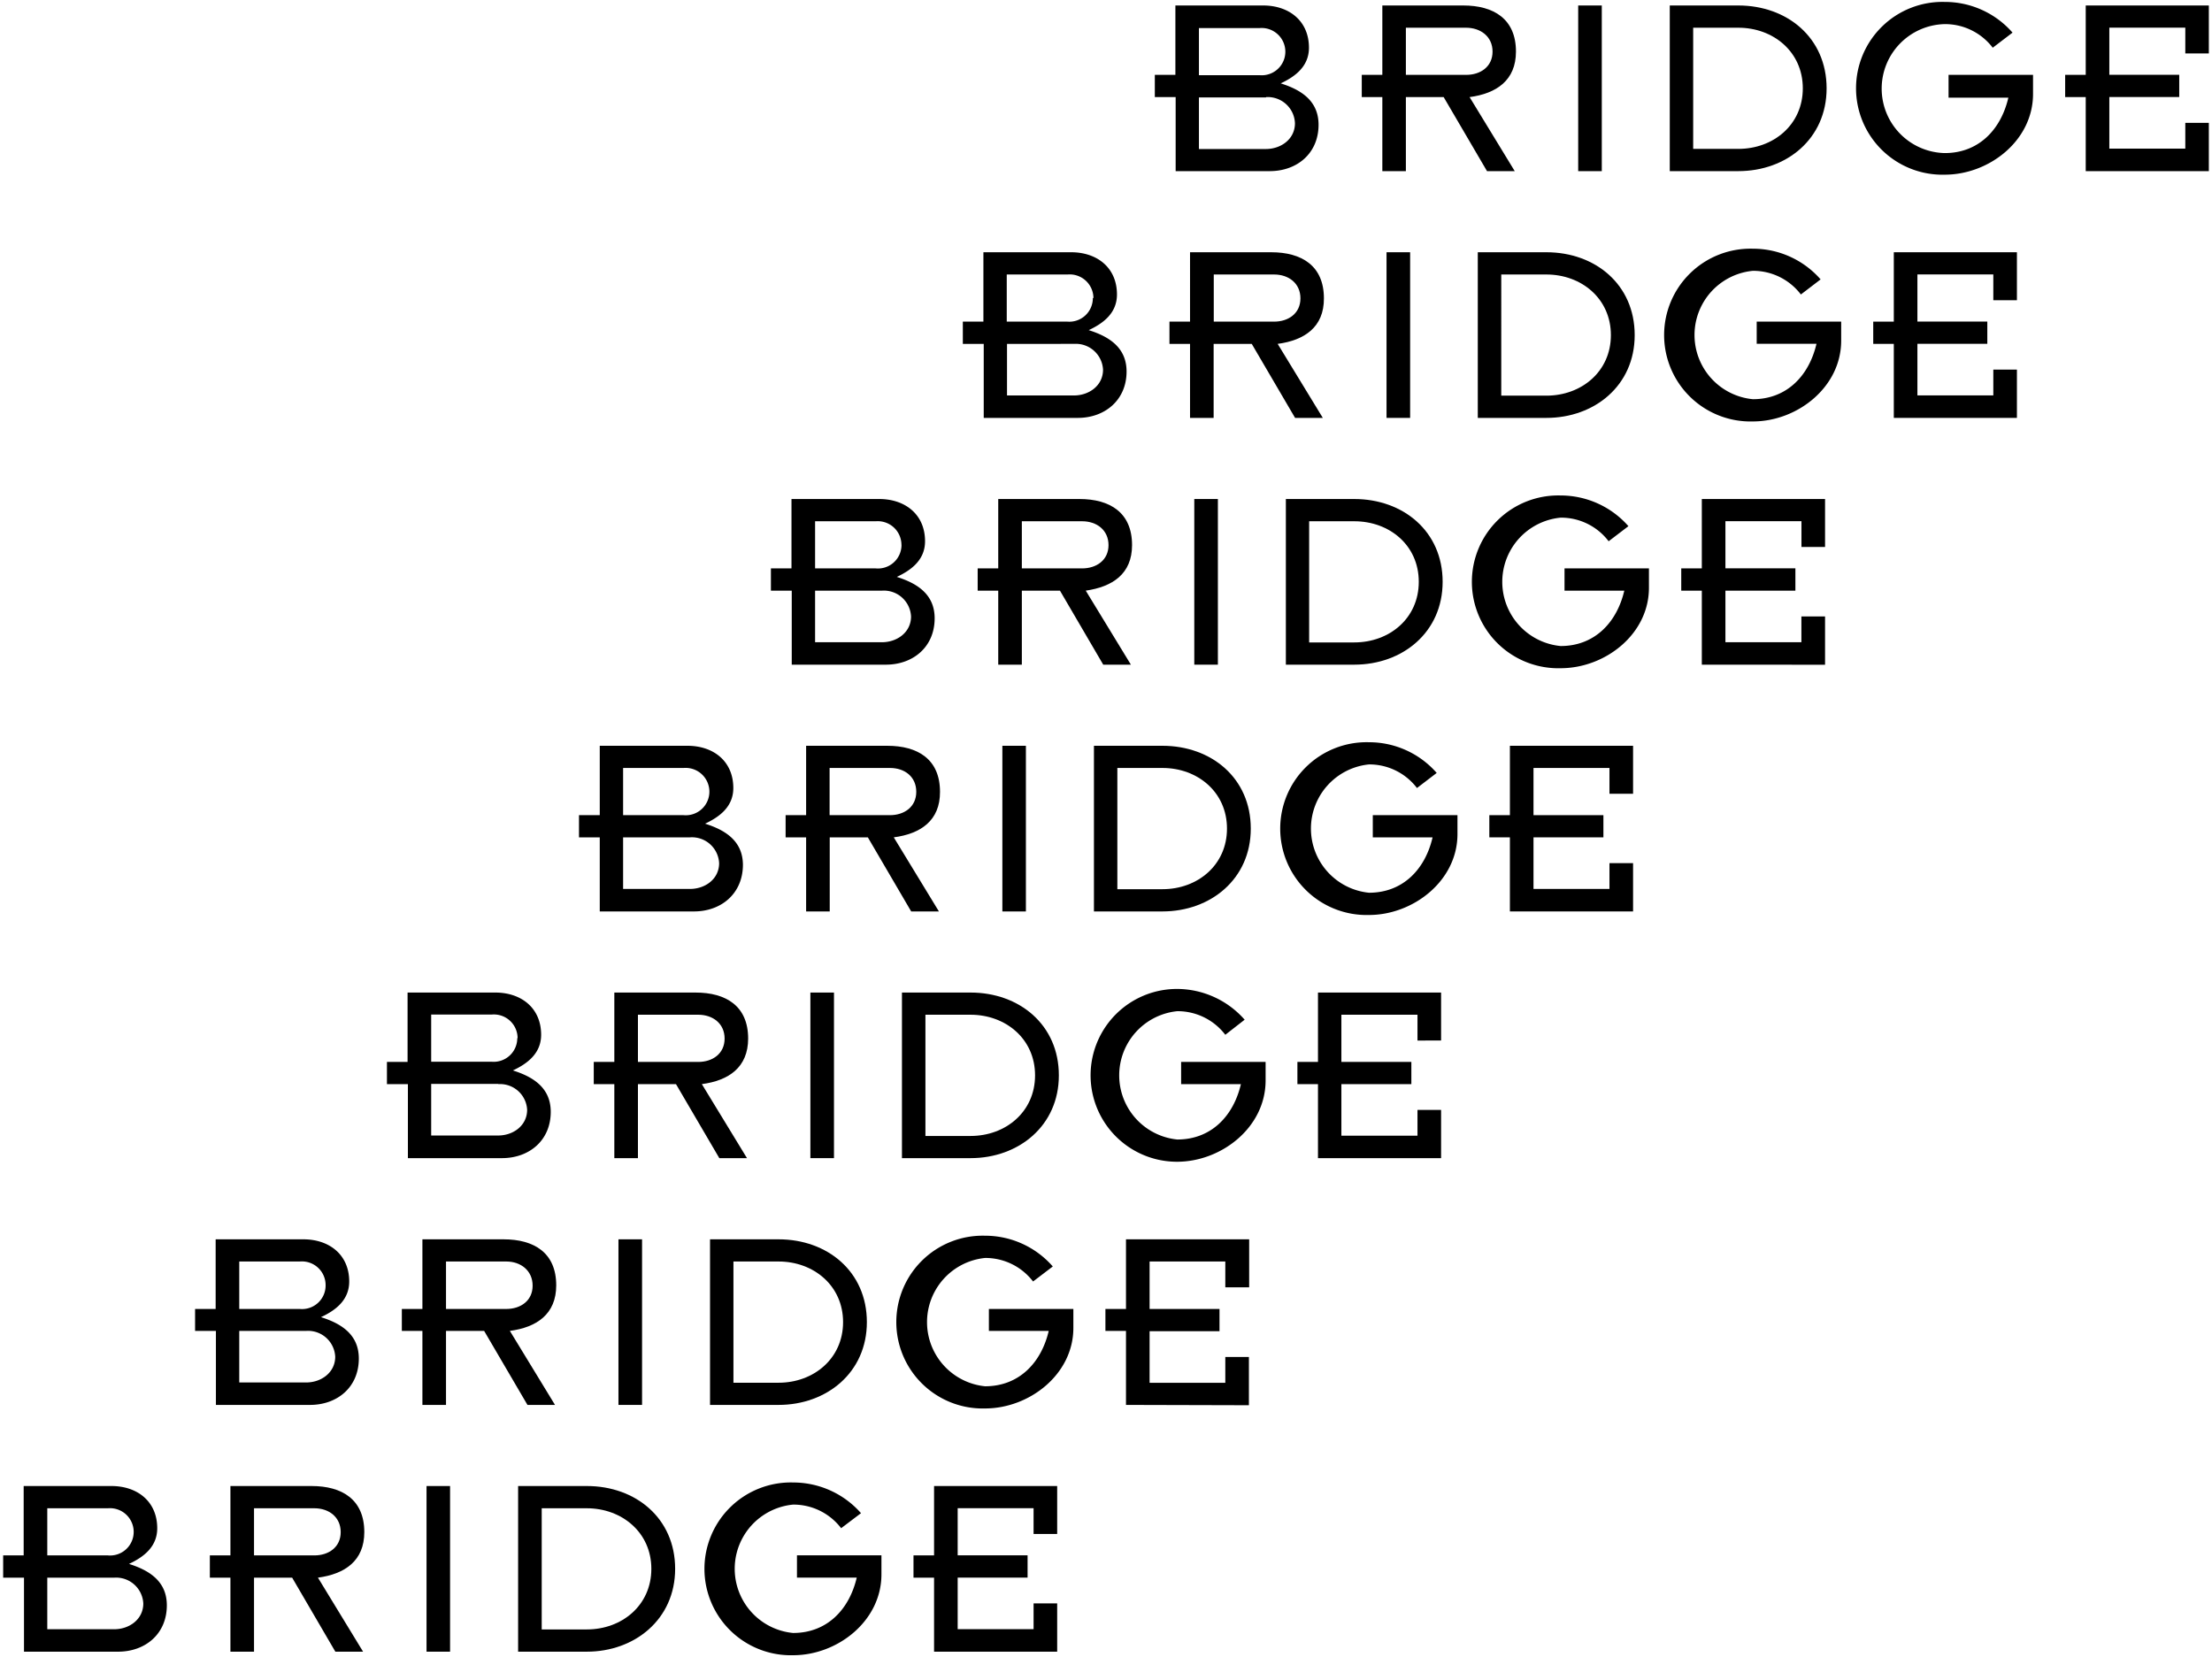 <svg xmlns="http://www.w3.org/2000/svg" viewBox="0 0 343 257" width="343" height="257"><defs><style>.cls-1{fill:none;}</style></defs><g id="Layer_2" data-name="Layer 2"><g id="Layer_1-2" data-name="Layer 1"><path d="M137.36,103.08H122.77V91.6h-3.23V88.15h3.19V77.39h13.61c4,0,7.1,2.38,7.1,6.55,0,2.81-2,4.42-4.38,5.53,3.19,1,5.87,2.72,5.87,6.42C144.93,100.31,141.61,103.08,137.36,103.08Zm2.42-18.59a3.67,3.67,0,0,0-3.95-3.65h-9.44v7.31h9.4a3.65,3.65,0,0,0,4-3.66Zm-3,7.11H126.39v8h10.37c2.34,0,4.51-1.53,4.51-4A4.22,4.22,0,0,0,136.81,91.6Z"/><path d="M168.36,91.6l7,11.48h-4.29L164.36,91.6h-5.91v11.48h-3.66V91.6H151.6V88.15h3.19V77.39h12.59c4.72,0,8.16,2.09,8.16,7.15C175.54,89,172.52,91,168.36,91.6Zm-.56-10.76h-9.35v7.31h9.35c2.21,0,4.09-1.27,4.09-3.61S170.06,80.84,167.8,80.84Z"/><path d="M185.19,103.08V77.39h3.66v25.69Z"/><path d="M210,103.08H199.39V77.39H210c7.57,0,13.7,5,13.7,12.84S217.47,103.08,210,103.08Zm0-22.24h-7V99.63h7c5.45,0,10-3.74,10-9.4S215.47,80.84,210,80.84Z"/><path d="M242,103.63a13.4,13.4,0,1,1,0-26.79,14,14,0,0,1,10.51,4.76l-3.07,2.34A9.26,9.26,0,0,0,242,80.28a10,10,0,0,0,0,19.91c5.27,0,8.72-3.66,9.87-8.59h-9.27V88.15h13.09v2.94C255.73,98.36,248.89,103.63,242,103.63Z"/><path d="M263.89,103.08V91.6H260.7V88.15h3.19V77.39H283v7.44h-3.66v-4H267.55v7.31H278.4V91.6H267.55v8h11.78v-4H283v7.49Z"/><path d="M196.89,26.54H182.3V15.06h-3.23V11.61h3.19V.85h13.61c4,0,7.1,2.38,7.1,6.55,0,2.81-2,4.42-4.38,5.53,3.19,1,5.87,2.72,5.87,6.42C204.46,23.77,201.14,26.54,196.89,26.54ZM199.31,8a3.68,3.68,0,0,0-3.95-3.65h-9.45v7.31h9.4a3.66,3.66,0,0,0,4-3.66Zm-3,7.11H185.91v8h10.38c2.34,0,4.51-1.53,4.51-4A4.22,4.22,0,0,0,196.33,15.06Z"/><path d="M227.88,15.06l7,11.48h-4.3l-6.72-11.48H218V26.54h-3.65V15.06h-3.19V11.61h3.19V.85H226.9c4.72,0,8.17,2.09,8.17,7.15C235.07,12.46,232.05,14.5,227.88,15.06ZM227.33,4.3H218v7.31h9.36c2.21,0,4.08-1.27,4.08-3.61S229.58,4.3,227.33,4.3Z"/><path d="M244.72,26.54V.85h3.66V26.54Z"/><path d="M269.55,26.54H258.92V.85h10.63c7.57,0,13.69,5,13.69,12.85S277,26.54,269.55,26.54Zm0-22.24h-7V23.09h7c5.44,0,10-3.74,10-9.39S275,4.3,269.55,4.3Z"/><path d="M301.57,27.09a13.4,13.4,0,1,1,0-26.79,13.92,13.92,0,0,1,10.5,4.76L309,7.4a9.29,9.29,0,0,0-7.44-3.66,10,10,0,0,0-9.78,10,10,10,0,0,0,9.78,10c5.27,0,8.72-3.66,9.86-8.59h-9.27V11.61h13.1v2.94C315.26,21.82,308.41,27.09,301.57,27.09Z"/><path d="M323.42,26.54V15.06h-3.19V11.61h3.19V.85h19.09V8.29h-3.65v-4H327.08v7.31h10.84v3.45H327.08v8h11.78v-4h3.65v7.49Z"/><path d="M107.6,141.35H93V129.86H89.78v-3.44H93V115.66h13.61c4,0,7.1,2.38,7.1,6.55,0,2.81-2,4.42-4.38,5.53,3.19,1,5.87,2.72,5.87,6.42C115.17,138.58,111.85,141.35,107.6,141.35ZM110,122.76a3.69,3.69,0,0,0-4-3.66H96.62v7.32H106a3.66,3.66,0,0,0,4-3.66Zm-3,7.1H96.62v8H107c2.34,0,4.51-1.53,4.51-4A4.22,4.22,0,0,0,107,129.86Z"/><path d="M138.59,129.86l7,11.49h-4.3l-6.72-11.49h-5.91v11.49H125V129.86h-3.18v-3.44H125V115.66h12.59c4.72,0,8.17,2.08,8.17,7.14C145.78,127.27,142.76,129.31,138.59,129.86ZM138,119.1h-9.36v7.32H138c2.21,0,4.08-1.28,4.08-3.62S140.29,119.1,138,119.1Z"/><path d="M155.43,141.35V115.66h3.65v25.69Z"/><path d="M180.26,141.35H169.63V115.66h10.63c7.57,0,13.69,5,13.69,12.84S187.7,141.35,180.26,141.35Zm0-22.25h-7v18.8h7c5.44,0,10-3.74,10-9.4S185.7,119.1,180.26,119.1Z"/><path d="M212.28,141.9a13.4,13.4,0,1,1,0-26.79,13.93,13.93,0,0,1,10.5,4.76l-3.06,2.34a9.29,9.29,0,0,0-7.44-3.66,10,10,0,0,0,0,19.9c5.27,0,8.72-3.65,9.86-8.59h-9.27v-3.44H226v2.93C226,136.62,219.12,141.9,212.28,141.9Z"/><path d="M234.13,141.35V129.86h-3.19v-3.44h3.19V115.66h19.1v7.44h-3.66v-4H237.79v7.32h10.84v3.44H237.79v8h11.78v-4h3.66v7.49Z"/><path d="M167.12,64.81H152.54V53.33H149.3V49.88h3.19V39.12H166.1c4,0,7.1,2.38,7.1,6.55,0,2.81-2,4.42-4.38,5.53,3.19,1,5.87,2.72,5.87,6.42C174.69,62,171.38,64.81,167.12,64.81Zm2.43-18.59a3.68,3.68,0,0,0-4-3.65h-9.44v7.31h9.4a3.65,3.65,0,0,0,3.95-3.66Zm-3,7.11H156.15v8h10.38c2.34,0,4.51-1.53,4.51-4A4.22,4.22,0,0,0,166.57,53.33Z"/><path d="M198.12,53.33l7,11.48h-4.3l-6.72-11.48h-5.91V64.81h-3.66V53.33h-3.19V49.88h3.19V39.12h12.59c4.72,0,8.17,2.09,8.17,7.15C205.31,50.73,202.29,52.77,198.12,53.33Zm-.55-10.76h-9.36v7.31h9.36c2.21,0,4.08-1.27,4.08-3.61S199.82,42.57,197.57,42.57Z"/><path d="M215,64.81V39.12h3.66V64.81Z"/><path d="M239.79,64.81H229.15V39.12h10.64c7.57,0,13.69,5,13.69,12.85S247.23,64.81,239.79,64.81Zm0-22.24h-7V61.36h7c5.44,0,10-3.74,10-9.39S245.23,42.57,239.79,42.57Z"/><path d="M271.81,65.36a13.4,13.4,0,1,1,0-26.79,13.93,13.93,0,0,1,10.5,4.76l-3.06,2.34A9.29,9.29,0,0,0,271.81,42a10,10,0,0,0,0,19.91c5.27,0,8.71-3.66,9.86-8.59H272.4V49.88h13.1v2.94C285.5,60.09,278.65,65.36,271.81,65.36Z"/><path d="M293.66,64.81V53.33h-3.19V49.88h3.19V39.12h19.09v7.44h-3.66v-4H297.32v7.31h10.84v3.45H297.32v8h11.77v-4h3.66v7.49Z"/><path d="M77.83,179.61H63.25V168.13H60v-3.44H63.2V153.93H76.81c4,0,7.1,2.38,7.1,6.55,0,2.8-2,4.42-4.38,5.53,3.19,1,5.87,2.72,5.87,6.42C85.4,176.85,82.08,179.61,77.83,179.61ZM80.26,161a3.68,3.68,0,0,0-4-3.66H66.86v7.32h9.4A3.66,3.66,0,0,0,80.21,161Zm-3,7.1H66.86v8H77.24c2.34,0,4.5-1.53,4.5-4A4.21,4.21,0,0,0,77.28,168.13Z"/><path d="M108.83,168.13l7,11.48h-4.29l-6.72-11.48H98.92v11.48H95.26V168.13H92.07v-3.44h3.19V153.93h12.59c4.72,0,8.16,2.08,8.16,7.14C116,165.54,113,167.58,108.83,168.13Zm-.56-10.76H98.92v7.32h9.35c2.22,0,4.09-1.28,4.09-3.62S110.53,157.37,108.27,157.37Z"/><path d="M125.66,179.61V153.93h3.66v25.68Z"/><path d="M150.5,179.61H139.86V153.93H150.5c7.56,0,13.69,5,13.69,12.84S157.94,179.61,150.5,179.61Zm0-22.24h-7v18.8h7c5.44,0,10-3.74,10-9.4S155.94,157.37,150.5,157.37Z"/><path d="M182.51,180.17a13.4,13.4,0,1,1,0-26.8A14,14,0,0,1,193,158.14L190,160.48a9.3,9.3,0,0,0-7.45-3.66,10,10,0,0,0,0,19.9c5.28,0,8.72-3.66,9.87-8.59h-9.27v-3.44h13.1v2.93C196.21,174.89,189.36,180.17,182.51,180.17Z"/><path d="M204.37,179.61V168.13h-3.19v-3.44h3.19V153.93h19.09v7.44H219.8v-4H208v7.32h10.85v3.44H208v8H219.8v-4h3.66v7.48Z"/><path d="M48.07,217.88H33.48V206.4H30.25V203h3.19V192.2H47.05c4,0,7.1,2.38,7.1,6.54,0,2.81-2,4.43-4.38,5.53,3.19,1,5.87,2.72,5.87,6.42C55.64,215.12,52.32,217.88,48.07,217.88Zm2.42-18.58a3.67,3.67,0,0,0-4-3.66H37.1V203h9.39a3.65,3.65,0,0,0,4-3.65Zm-3,7.1H37.1v8H47.47c2.34,0,4.51-1.53,4.51-4A4.22,4.22,0,0,0,47.51,206.4Z"/><path d="M79.06,206.4l7,11.48H81.79L75.07,206.4H69.16v11.48H65.5V206.4H62.31V203H65.5V192.2H78.09c4.72,0,8.16,2.08,8.16,7.14C86.25,203.8,83.23,205.85,79.06,206.4Zm-.55-10.76H69.16V203h9.35c2.21,0,4.08-1.27,4.08-3.61S80.76,195.64,78.51,195.64Z"/><path d="M95.9,217.88V192.2h3.66v25.68Z"/><path d="M120.73,217.88H110.1V192.2h10.63c7.57,0,13.69,5,13.69,12.84S128.17,217.88,120.73,217.88Zm0-22.24h-7v18.8h7c5.44,0,10-3.75,10-9.4S126.17,195.64,120.73,195.64Z"/><path d="M152.75,218.43a13.4,13.4,0,1,1,0-26.79,13.93,13.93,0,0,1,10.5,4.77l-3.06,2.33a9.3,9.3,0,0,0-7.44-3.65,10,10,0,0,0,0,19.9c5.27,0,8.72-3.66,9.87-8.59h-9.28V203h13.1v2.94C166.44,213.16,159.6,218.43,152.75,218.43Z"/><path d="M174.6,217.88V206.4h-3.19V203h3.19V192.2h19.1v7.44H190v-4H178.26V203H189.1v3.45H178.26v8H190v-4h3.66v7.48Z"/><path d="M18.3,256.15H3.72V244.67H.49v-3.45H3.67V230.46H17.28c4,0,7.1,2.38,7.1,6.55,0,2.81-2,4.42-4.38,5.53,3.19,1,5.87,2.72,5.87,6.42C25.87,253.38,22.56,256.15,18.3,256.15Zm2.43-18.59a3.68,3.68,0,0,0-4-3.65H7.33v7.31h9.4a3.66,3.66,0,0,0,4-3.66Zm-3,7.11H7.33v8H17.71c2.34,0,4.51-1.53,4.51-4A4.22,4.22,0,0,0,17.75,244.67Z"/><path d="M49.3,244.67l7,11.48H52L45.3,244.67H39.39v11.48H35.73V244.67H32.54v-3.45h3.19V230.46H48.32c4.72,0,8.17,2.09,8.17,7.15C56.49,242.07,53.47,244.11,49.3,244.67Zm-.55-10.76H39.39v7.31h9.36c2.21,0,4.08-1.27,4.08-3.61S51,233.91,48.75,233.91Z"/><path d="M66.14,256.15V230.46h3.65v25.69Z"/><path d="M91,256.15H80.34V230.46H91c7.57,0,13.69,5,13.69,12.84S98.41,256.15,91,256.15Zm0-22.24H84V252.7h7c5.44,0,10-3.74,10-9.4S96.41,233.91,91,233.91Z"/><path d="M123,256.7a13.4,13.4,0,1,1,0-26.79,14,14,0,0,1,10.51,4.76L130.43,237a9.3,9.3,0,0,0-7.45-3.66,10,10,0,0,0,0,19.91c5.28,0,8.72-3.66,9.87-8.59h-9.27v-3.45h13.1v2.94C136.68,251.43,129.83,256.7,123,256.7Z"/><path d="M144.84,256.15V244.67h-3.19v-3.45h3.19V230.46h19.09v7.44h-3.66v-4H148.5v7.31h10.84v3.45H148.5v8h11.77v-4h3.66v7.49Z"/><rect class="cls-1" width="343" height="257"/></g></g></svg>
